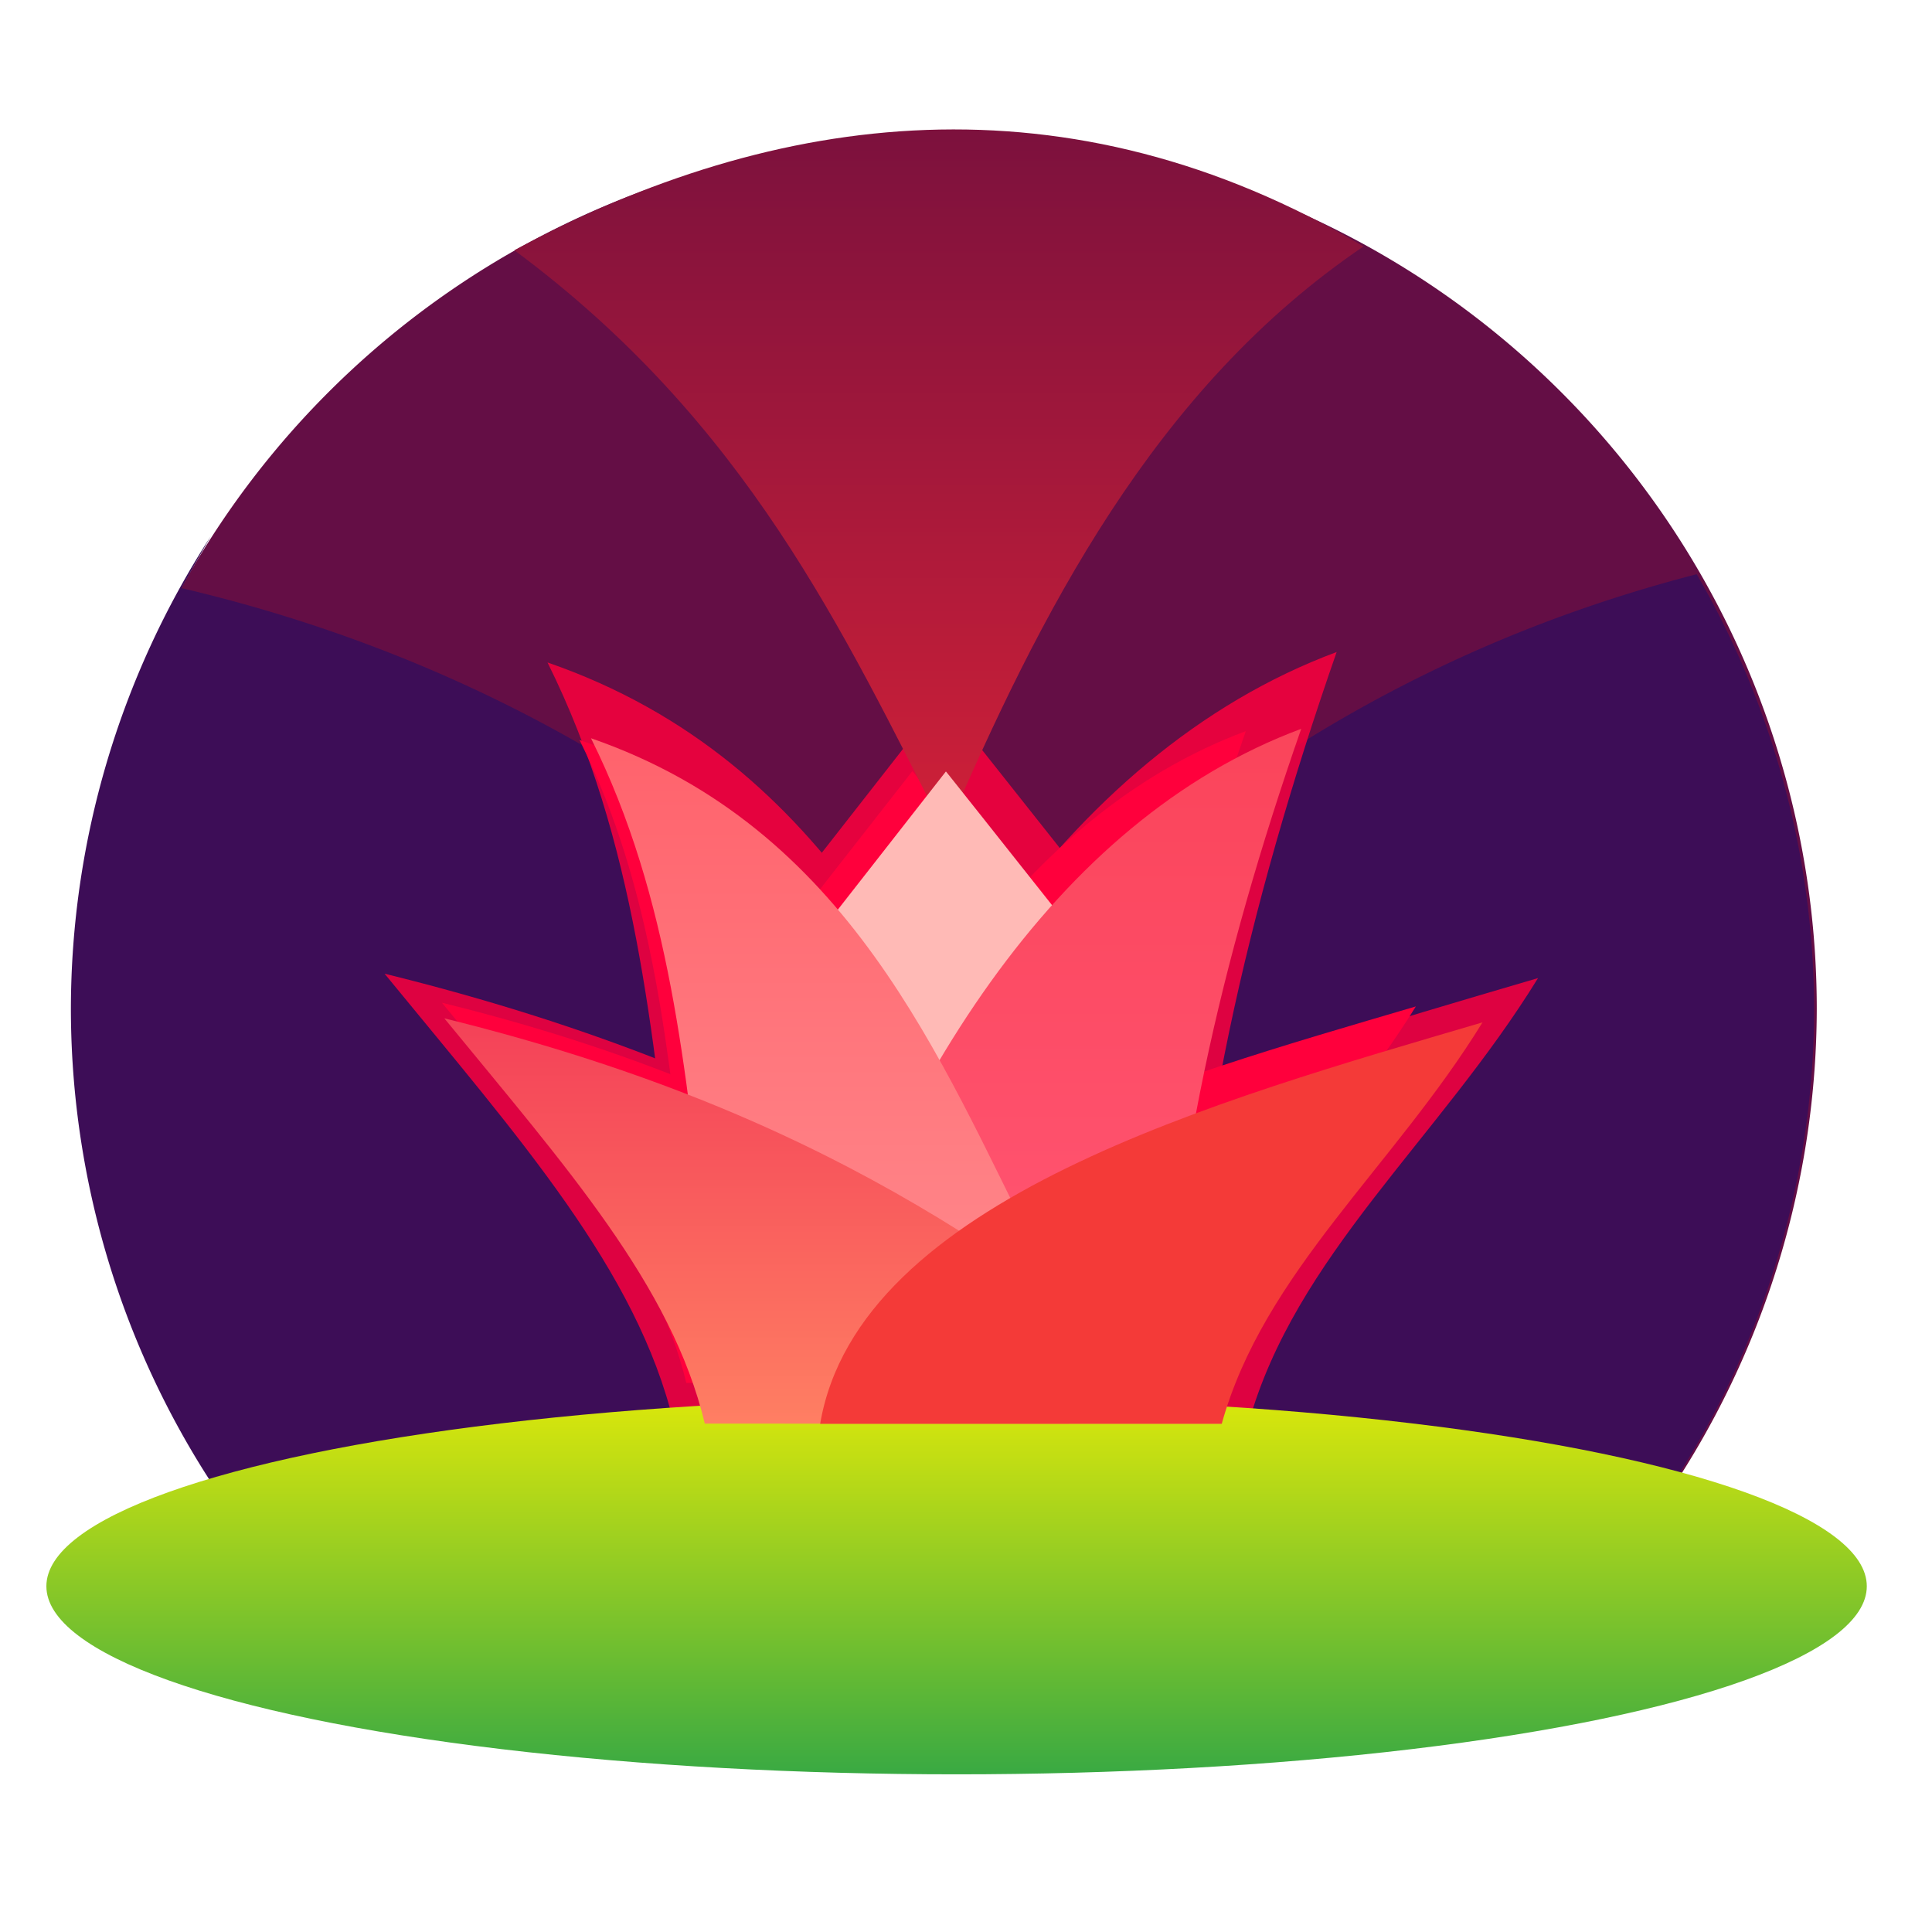 <svg xmlns="http://www.w3.org/2000/svg" width="128" height="128" viewBox="0 0 33.866 33.866"><defs><filter id="b" color-interpolation-filters="sRGB"><feGaussianBlur stdDeviation="1"></feGaussianBlur></filter><filter id="h" x="-.13" y="-.195" width="1.26" height="1.389" color-interpolation-filters="sRGB"><feGaussianBlur stdDeviation="6.054"></feGaussianBlur></filter><filter id="i" x="-.177" y="-.265" width="1.355" height="1.53" color-interpolation-filters="sRGB"><feGaussianBlur stdDeviation="8.243"></feGaussianBlur></filter><linearGradient id="g" x1="197.99" x2="197.99" y1="73.906" y2="-.808" gradientTransform="matrix(1.174,0,0,1.174,497.53,-305.62)" gradientUnits="userSpaceOnUse"><stop stop-color="#d02038" offset="0"></stop><stop stop-color="#7d113d" offset="1"></stop></linearGradient><linearGradient id="c" x1="195.92" x2="195.92" y1="134.85" y2="175.4" gradientTransform="translate(531.26,-286.56)" gradientUnits="userSpaceOnUse"><stop stop-color="#dae70b" offset="0"></stop><stop stop-color="#38a943" offset="1"></stop></linearGradient><filter id="a" color-interpolation-filters="sRGB"><feGaussianBlur stdDeviation="1"></feGaussianBlur><feGaussianBlur stdDeviation="2"></feGaussianBlur></filter><linearGradient id="e" x1="221.1" x2="221.1" y1="113.69" y2="61.85" gradientTransform="matrix(1.174,0,0,1.174,497.53,-305.62)" gradientUnits="userSpaceOnUse"><stop stop-color="#ff526e" offset="0"></stop><stop stop-color="#fa445a" offset="1"></stop></linearGradient><linearGradient id="f" x1="184.93" x2="184.93" y1="116.22" y2="63.739" gradientTransform="matrix(1.174,0,0,1.174,497.53,-305.62)" gradientUnits="userSpaceOnUse"><stop stop-color="#ff8387" offset="0"></stop><stop stop-color="#ff626c" offset="1"></stop></linearGradient><linearGradient id="d" x1="187.49" x2="187.49" y1="138.27" y2="93.865" gradientTransform="matrix(1.174,0,0,1.174,497.53,-305.62)" gradientUnits="userSpaceOnUse"><stop stop-color="#ff8063" offset="0"></stop><stop stop-color="#f44158" offset="1"></stop></linearGradient></defs><g transform="matrix(1.93 0 0 1.93 .467 -540.37)"><g transform="matrix(.072 0 0 .072 -44.234 303.31)"><path transform="matrix(1.174,0,0,1.174,-125.95,30.685)" d="m729.25-287.37a93.687 93.687 0 0 0-93.688 93.688 93.687 93.687 0 0 0 18.949 56.346h149.44a93.687 93.687 0 0 0 18.984-56.346 93.687 93.687 0 0 0-93.688-93.688z" fill="#640e45" filter="url(#b)"></path><path d="m637.62-256.37a109.95 109.95 0 0 0-17.677 59.755 109.95 109.95 0 0 0 22.239 66.127h175.38a109.95 109.95 0 0 0 22.28-66.127 109.95 109.95 0 0 0-14.814-54.919c-41.061 10.62-70.936 32.956-95.625 60.727 1.06-0.438-29.374-43.445-95.502-58.973 1.241-2.248 2.479-4.435 3.716-6.59z" fill="#3d0d57" stroke-width="1.174"></path><g transform="matrix(1.304,0,0,1.304,471.15,-323.49)" fill="#ff003c" filter="url(#h)" opacity=".829"><path d="m198.35 67.289c-0.052-0.129 25.326 31.953 25.326 31.953l-50.43 0.146z"></path><path d="m236.55 62.709c-8.672 24.878-14.218 49.13-14.621 72.354h-40.059c10.334-33.724 28.186-62.501 54.68-72.354z" opacity="1"></path><path d="m160.21 63.718c27.757 9.598 37.527 34.57 47.884 55.094l-35.54-0.621c-2.163-18.564-3.773-37.243-12.344-54.473z" opacity="1"></path><path d="m144.45 93.826c13.039 15.927 24.429 28.663 27.996 43.561l55.56 0.012c-22.281-18.088-43.7-33.749-83.556-43.573z"></path><path d="m184.84 137.4 43.164-6e-3c4.503-16.22 18.444-27.572 28.027-43.143-28.398 8.372-67.086 19-71.191 43.149z" opacity="1"></path></g><g transform="matrix(1.101,0,0,1.101,507.71,-300.78)" fill="#ff003c" filter="url(#i)"><path d="m198.35 67.289c-0.052-0.129 25.326 31.953 25.326 31.953l-50.43 0.146z"></path><path d="m236.55 62.709c-8.672 24.878-14.218 49.13-14.621 72.354h-40.059c10.334-33.724 28.186-62.501 54.68-72.354z"></path><path d="m160.21 63.718c27.757 9.598 37.527 34.57 47.884 55.094l-35.54-0.621c-2.163-18.564-3.773-37.243-12.344-54.473z"></path><path d="m144.45 93.826c13.039 15.927 24.429 28.663 27.996 43.561l55.56 0.012c-22.281-18.088-43.7-33.749-83.556-43.573z"></path><path d="m184.84 137.4 43.164-6e-3c4.503-16.22 18.444-27.572 28.027-43.143-28.398 8.372-67.086 19-71.191 43.149z"></path></g><path d="m730.29-218.93c-12.967-25.38-25.021-51.684-54.408-73.469 33.001-17.818 69.925-22.494 107.12-0.48-26.49 17.924-40.927 46.573-52.712 73.949z" fill="url(#g)" stroke-width="1.174"></path><ellipse transform="matrix(1.174,0,0,1.174,-125.95,30.685)" cx="730.51" cy="-131.65" rx="97.8" ry="20.21" fill="url(#c)" filter="url(#a)"></ellipse><g stroke-width="1.174"><path d="m730.32-226.65c-0.061-0.152 29.722 37.5 29.722 37.5l-59.185 0.172z" fill="#ffbab6"></path><path d="m775.14-232.03c-10.178 29.197-16.686 57.659-17.159 84.915h-47.013c12.128-39.579 33.079-73.351 64.172-84.915z" fill="url(#e)"></path><path d="m685.55-230.84c32.575 11.264 44.042 40.571 56.197 64.658l-41.71-0.729c-2.538-21.787-4.428-43.709-14.487-63.929z" fill="url(#f)"></path><path d="m667.05-195.51c15.302 18.692 28.67 33.639 32.857 51.124l65.205 0.014c-26.149-21.228-51.287-39.607-98.061-51.137z" fill="url(#d)"></path><path d="m714.46-144.36 50.657-7e-3c5.285-19.036 21.646-32.359 32.892-50.633-33.327 9.826-78.732 22.298-83.55 50.639z" fill="#f43a38"></path></g></g></g></svg>